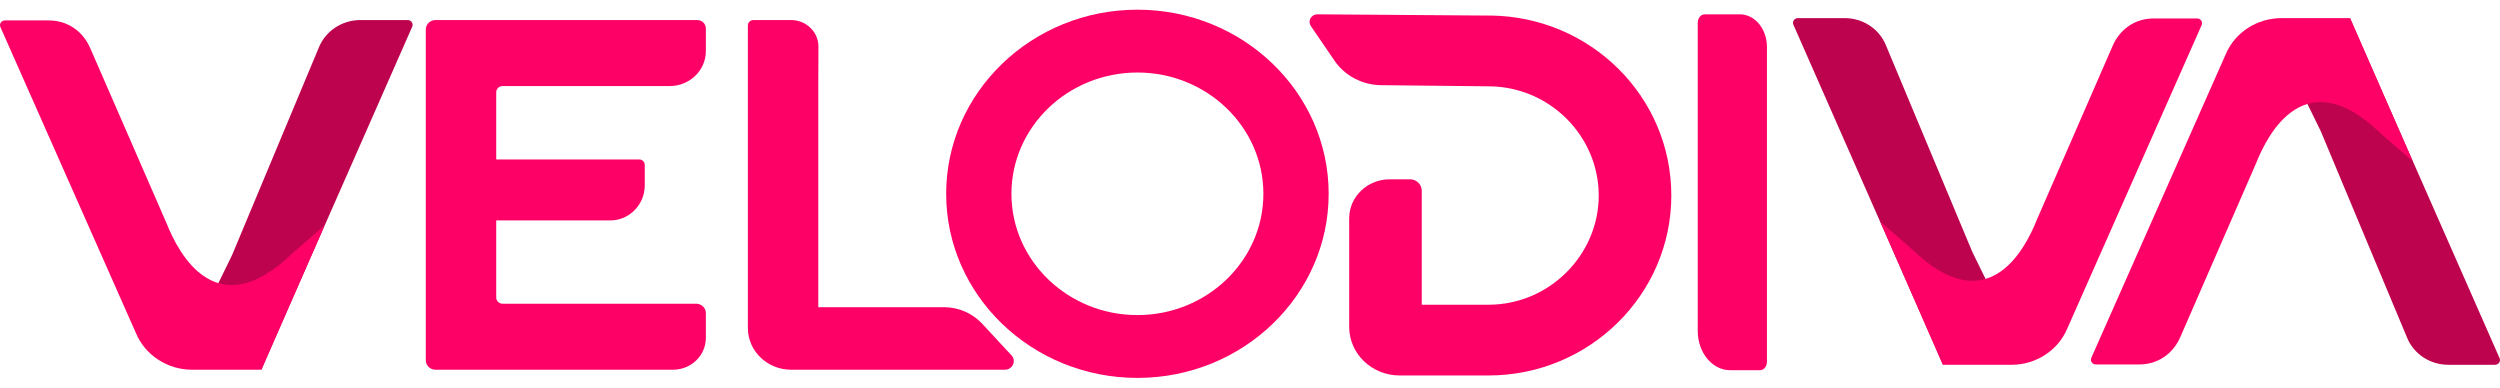 <svg width="129" height="20" viewBox="0 0 129 20" fill="none" xmlns="http://www.w3.org/2000/svg">
<path d="M76.929 0.804L67.98 0.739C67.98 0.739 67.978 0.739 67.977 0.739C67.829 0.739 67.693 0.817 67.622 0.942C67.551 1.069 67.556 1.221 67.639 1.342L68.856 3.125C69.391 3.911 70.293 4.385 71.269 4.395L76.88 4.455C79.976 4.495 82.494 7.024 82.494 10.089C82.494 13.155 79.941 15.724 76.804 15.724H73.363V9.838C73.363 9.515 73.09 9.252 72.754 9.252H71.708C70.555 9.252 69.618 10.154 69.618 11.264V16.869C69.618 18.25 70.785 19.374 72.22 19.374H76.804C82.007 19.374 86.24 15.208 86.24 10.088C86.24 4.969 82.063 0.871 76.93 0.802L76.929 0.804Z" fill="#FD0166"/>
<path d="M23.694 11.374V8.227H32.983C33.142 8.227 33.27 8.357 33.27 8.519V9.558C33.27 10.562 32.471 11.374 31.486 11.374H23.694Z" fill="#FD0166"/>
<path d="M34.722 19.078H22.475C22.197 19.078 21.971 18.86 21.971 18.592V1.519C21.971 1.251 22.197 1.034 22.475 1.034H35.975C36.222 1.034 36.422 1.227 36.422 1.464V2.641C36.422 3.635 35.584 4.441 34.552 4.441H25.935C25.753 4.441 25.605 4.584 25.605 4.759V15.353C25.605 15.529 25.753 15.671 25.935 15.671H35.919C36.198 15.671 36.422 15.888 36.422 16.155V17.441C36.422 18.345 35.66 19.078 34.722 19.078Z" fill="#FD0166"/>
<path d="M89.279 19.103C88.353 19.103 87.604 18.197 87.604 17.08V1.174C87.604 0.935 87.764 0.74 87.964 0.74H89.782C90.551 0.74 91.174 1.493 91.174 2.422V18.669C91.174 18.909 91.014 19.103 90.815 19.103H89.279Z" fill="#FD0166"/>
<path d="M40.826 19.078C39.591 19.078 38.59 18.113 38.59 16.925V1.312C38.59 1.159 38.72 1.034 38.879 1.034H40.816C41.598 1.034 42.233 1.646 42.231 2.401L42.224 4.262V15.85H48.704C49.457 15.85 50.173 16.159 50.675 16.699L52.193 18.336C52.459 18.623 52.248 19.078 51.848 19.078H40.826Z" fill="#FD0166"/>
<path d="M92.771 0.934H95.184C96.117 0.934 96.954 1.478 97.303 2.311L101.742 12.929C101.758 12.969 101.776 13.007 101.795 13.046L102.689 14.87C103.154 15.819 102.857 16.952 101.982 17.576L100.258 18.804H100.254L100.256 18.798L92.536 1.269C92.468 1.108 92.592 0.934 92.772 0.934H92.771Z" fill="url(#paint0_linear_2298_1398)"/>
<path d="M105.118 11.301L108.998 2.4C109.363 1.525 110.151 0.952 111.13 0.952H113.372C113.552 0.952 113.674 1.128 113.608 1.288L106.673 16.95C106.2 18.081 105.059 18.823 103.792 18.823H100.248L100.245 18.817L97.019 11.433L98.691 12.888C102.54 16.593 104.475 12.93 105.118 11.3V11.301Z" fill="#FD0166"/>
<path d="M58.691 19.5C53.249 19.5 48.822 15.239 48.822 10C48.822 4.761 53.249 0.5 58.691 0.5C64.132 0.5 68.559 4.761 68.559 10C68.559 15.239 64.132 19.5 58.691 19.5ZM58.691 3.742C55.106 3.742 52.19 6.549 52.19 10C52.19 13.45 55.106 16.258 58.691 16.258C62.275 16.258 65.191 13.45 65.191 10C65.191 6.549 62.275 3.742 58.691 3.742Z" fill="#FD0166"/>
<path d="M128.746 18.823H126.333C125.4 18.823 124.563 18.278 124.214 17.445L119.775 6.827C119.759 6.788 119.741 6.749 119.722 6.711L118.829 4.886C118.363 3.937 118.66 2.804 119.536 2.18L121.259 0.952H121.264L121.261 0.958L128.981 18.487C129.049 18.648 128.925 18.823 128.745 18.823H128.746Z" fill="url(#paint1_linear_2298_1398)"/>
<path d="M116.399 8.457L112.519 17.358C112.154 18.233 111.366 18.805 110.387 18.805H108.145C107.965 18.805 107.843 18.63 107.909 18.47L114.844 2.808C115.318 1.676 116.458 0.935 117.725 0.935H121.274L121.272 0.94L124.498 8.324L122.827 6.869C118.978 3.164 117.042 6.827 116.399 8.458V8.457Z" fill="#FD0166"/>
<path d="M18.601 1.034C17.66 1.034 16.815 1.584 16.464 2.424L11.987 13.133C11.97 13.172 11.953 13.212 11.933 13.251L11.031 15.092C10.563 16.049 10.862 17.191 11.745 17.821L13.483 19.06H13.488L13.486 19.054L21.273 1.373C21.341 1.21 21.217 1.034 21.036 1.034H18.601Z" fill="#BE034E"/>
<path d="M8.581 11.49L4.668 2.513C4.299 1.631 3.505 1.054 2.517 1.054H0.256C0.075 1.054 -0.05 1.23 0.019 1.392L7.015 17.189C7.492 18.331 8.642 19.079 9.92 19.079H13.495L13.497 19.073L16.752 11.625L15.065 13.092C11.182 16.829 9.231 13.135 8.582 11.489L8.581 11.49Z" fill="#FD0166"/>
<defs>
<linearGradient id="paint0_linear_2298_1398" x1="129.004" y1="10" x2="-0.009" y2="10" gradientUnits="userSpaceOnUse">
<stop offset="1" stop-color="#BE034E"/>
</linearGradient>
<linearGradient id="paint1_linear_2298_1398" x1="-0.004" y1="10" x2="128.995" y2="10" gradientUnits="userSpaceOnUse">
<stop offset="1" stop-color="#BE034E"/>
</linearGradient>
</defs>
</svg>
